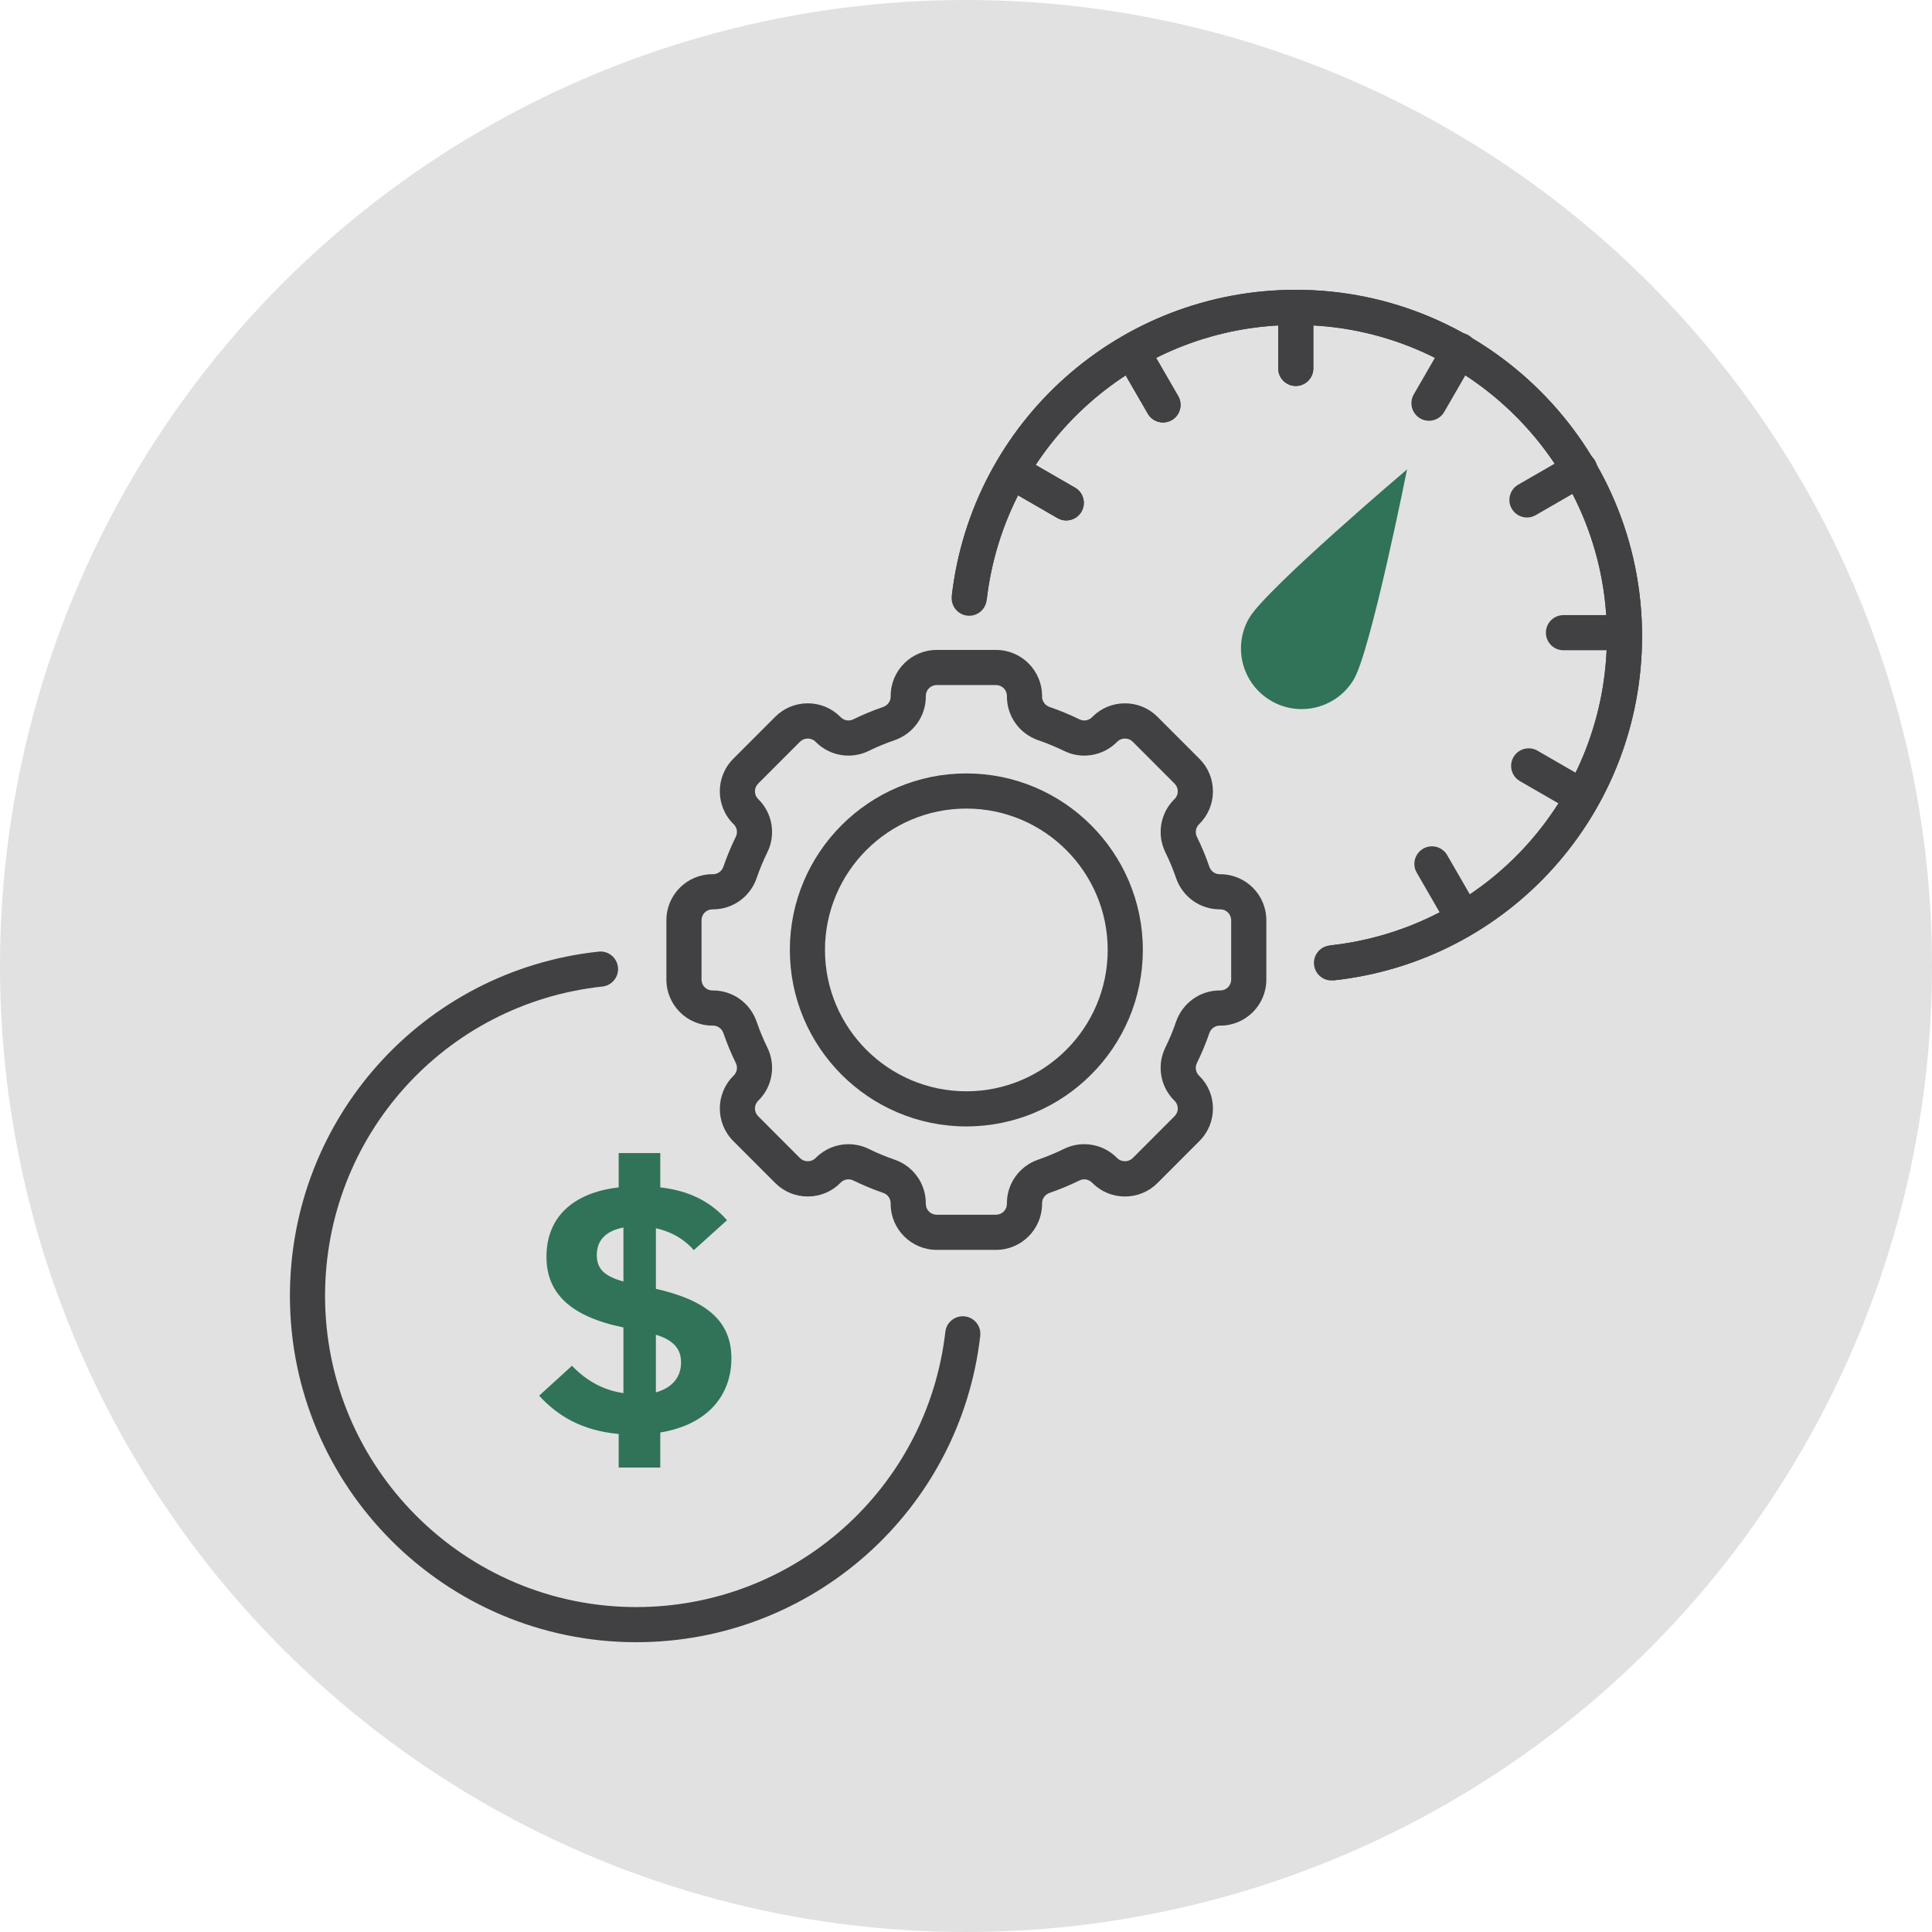 <svg xmlns="http://www.w3.org/2000/svg" xmlns:xlink="http://www.w3.org/1999/xlink" id="Layer_1" x="0px" y="0px" viewBox="0 0 250 250" style="enable-background:new 0 0 250 250;" xml:space="preserve"><circle style="fill:#E1E1E1;" cx="125" cy="125" r="125"></circle><g>	<g>		<path style="fill:#414042;" d="M128.886,161.732h-7.68c-3.283,0-5.954-2.669-5.954-5.949v-0.094c0-0.6-0.395-1.137-0.982-1.336   c-1.317-0.455-2.611-0.994-3.86-1.604c-0.54-0.266-1.187-0.157-1.612,0.268l-0.063,0.063c-1.124,1.125-2.619,1.744-4.21,1.744   c-1.591,0-3.086-0.619-4.21-1.744l-5.431-5.436c-2.318-2.319-2.317-6.092,0.001-8.41l0.068-0.068   c0.423-0.423,0.529-1.07,0.264-1.609c-0.601-1.218-1.14-2.518-1.603-3.859c-0.202-0.594-0.739-0.988-1.339-0.988H92.18   c-3.28,0-5.949-2.669-5.949-5.949v-7.69c0-3.28,2.669-5.949,5.949-5.949h0.094c0.6,0,1.137-0.394,1.336-0.98   c0.465-1.349,1.005-2.649,1.608-3.871c0.257-0.523,0.158-1.156-0.245-1.583l-0.089-0.085c-2.32-2.32-2.32-6.095,0-8.415   l5.43-5.435c1.125-1.125,2.62-1.744,4.211-1.744c1.591,0,3.086,0.619,4.21,1.744l0.085,0.089c0.427,0.403,1.059,0.501,1.587,0.243   c1.267-0.619,2.564-1.156,3.859-1.599c0.59-0.202,0.987-0.742,0.987-1.343v-0.094c0-3.28,2.671-5.949,5.954-5.949h7.68   c3.283,0,5.954,2.669,5.954,5.949v0.094c0,0.601,0.397,1.141,0.989,1.344c1.292,0.441,2.59,0.979,3.854,1.597   c0.529,0.26,1.163,0.162,1.59-0.241l0.085-0.089c1.124-1.125,2.619-1.744,4.21-1.744c1.591,0,3.086,0.619,4.21,1.744l5.431,5.437   c1.123,1.123,1.743,2.618,1.743,4.207c0,1.589-0.619,3.084-1.744,4.208l-0.089,0.085c-0.403,0.427-0.502,1.059-0.243,1.587   c0.62,1.257,1.161,2.559,1.606,3.867c0.2,0.583,0.741,0.98,1.342,0.98h0.088c3.28,0,5.949,2.669,5.949,5.949v7.69   c0,3.28-2.669,5.949-5.949,5.949h-0.088c-0.601,0-1.142,0.396-1.344,0.986c-0.444,1.302-0.984,2.604-1.606,3.864   c-0.263,0.536-0.156,1.182,0.267,1.605l0.067,0.068c1.125,1.124,1.744,2.617,1.744,4.205c0,1.587-0.619,3.081-1.743,4.205   l-5.43,5.435c-1.125,1.125-2.62,1.744-4.211,1.744c-1.591,0-3.086-0.619-4.21-1.744l-0.062-0.063   c-0.426-0.425-1.072-0.533-1.609-0.27c-1.254,0.613-2.548,1.151-3.851,1.602c-0.601,0.204-0.995,0.741-0.995,1.341v0.094   C134.84,159.064,132.169,161.732,128.886,161.732z M109.793,148.059c0.888,0,1.783,0.199,2.616,0.608   c1.081,0.529,2.204,0.996,3.334,1.387c2.42,0.821,4.055,3.088,4.055,5.636v0.094c0,0.773,0.632,1.403,1.408,1.403h7.68   c0.776,0,1.408-0.63,1.408-1.403v-0.094c0-2.548,1.635-4.815,4.068-5.641c1.116-0.386,2.239-0.853,3.325-1.384   c2.279-1.12,5.022-0.663,6.822,1.138l0.063,0.063c0.532,0.531,1.461,0.531,1.993,0l5.429-5.435   c0.267-0.267,0.413-0.619,0.413-0.992c0-0.373-0.146-0.725-0.412-0.991l-0.068-0.068c-1.798-1.798-2.252-4.541-1.131-6.826   c0.536-1.088,1.001-2.206,1.383-3.329c0.835-2.431,3.103-4.06,5.645-4.06h0.088c0.773,0,1.403-0.63,1.403-1.403v-7.69   c0-0.773-0.63-1.403-1.403-1.403h-0.088c-2.542,0-4.81-1.629-5.643-4.054c-0.384-1.128-0.849-2.247-1.383-3.331   c-1.12-2.282-0.668-5.024,1.125-6.826l0.096-0.091c0.25-0.263,0.388-0.605,0.388-0.968c0-0.375-0.146-0.728-0.412-0.994   l-5.431-5.437c-0.521-0.521-1.433-0.532-1.966-0.023l-0.091,0.096c-1.801,1.793-4.542,2.246-6.822,1.127   c-1.091-0.533-2.211-0.997-3.326-1.378c-2.431-0.833-4.063-3.101-4.063-5.644v-0.094c0-0.773-0.632-1.403-1.408-1.403h-7.68   c-0.776,0-1.408,0.63-1.408,1.403v0.094c0,2.544-1.632,4.812-4.061,5.644c-1.118,0.382-2.238,0.846-3.331,1.381   c-2.278,1.116-5.018,0.664-6.819-1.129l-0.091-0.096c-0.535-0.509-1.444-0.499-1.968,0.024l-5.43,5.435   c-0.54,0.54-0.549,1.413-0.025,1.963l0.096,0.091c1.793,1.802,2.246,4.544,1.127,6.822c-0.52,1.055-0.986,2.176-1.385,3.336   c-0.823,2.421-3.09,4.053-5.637,4.053H92.18c-0.773,0-1.403,0.63-1.403,1.403v7.69c0,0.773,0.63,1.403,1.403,1.403h0.094   c2.547,0,4.814,1.632,5.64,4.061c0.397,1.153,0.863,2.274,1.381,3.325c1.124,2.288,0.67,5.031-1.129,6.829l-0.068,0.068   c-0.546,0.546-0.546,1.436,0.001,1.983l5.431,5.435c0.53,0.53,1.46,0.531,1.992,0l0.063-0.063   C106.726,148.661,108.249,148.059,109.793,148.059z"></path>	</g>	<g>		<path style="fill:#414042;" d="M125.044,145.759c-12.593,0-22.838-10.245-22.838-22.839s10.245-22.838,22.838-22.838   s22.839,10.245,22.839,22.838S137.637,145.759,125.044,145.759z M125.044,104.628c-10.087,0-18.293,8.206-18.293,18.293   s8.206,18.293,18.293,18.293s18.293-8.206,18.293-18.293S135.13,104.628,125.044,104.628z"></path>	</g>	<g>		<path style="fill:#414042;" d="M172.539,126.862l-0.488-4.519c20.459-2.209,35.886-19.418,35.886-40.03   c0-22.203-18.064-40.267-40.267-40.267c-20.472,0-37.667,15.312-39.998,35.618l-4.516-0.519   c2.595-22.602,21.732-39.645,44.514-39.645c24.71,0,44.813,20.103,44.813,44.813C212.484,105.251,195.311,124.403,172.539,126.862   z"></path>	</g>	<g>		<path style="fill:#414042;" d="M172.293,126.875c-1.146,0-2.131-0.864-2.257-2.029c-0.135-1.248,0.768-2.369,2.016-2.503   c20.459-2.209,35.886-19.418,35.886-40.03c0-22.203-18.064-40.267-40.267-40.267c-20.472,0-37.667,15.312-39.998,35.618   c-0.144,1.247-1.27,2.143-2.517,1.999c-1.247-0.143-2.142-1.27-1.999-2.517c2.595-22.602,21.732-39.645,44.514-39.645   c24.71,0,44.813,20.103,44.813,44.813c0,22.938-17.172,42.091-39.944,44.549C172.456,126.871,172.374,126.875,172.293,126.875z"></path>	</g>	<g>		<path style="fill:#414042;" d="M82.329,212.2c-24.544,0-44.512-19.968-44.512-44.512c0-22.785,17.057-41.808,39.676-44.25   l0.423,3.923c-20.611,2.225-36.155,19.562-36.155,40.328c0,22.369,18.198,40.568,40.568,40.568   c20.624,0,37.948-15.427,40.297-35.884l3.919,0.45C123.967,195.27,104.959,212.2,82.329,212.2z"></path>	</g>	<g>		<path style="fill:#414042;" d="M82.329,212.5c-24.71,0-44.813-20.103-44.813-44.813c0-22.938,17.172-42.091,39.944-44.549   c1.246-0.132,2.369,0.768,2.504,2.016c0.135,1.248-0.768,2.369-2.016,2.503c-20.459,2.209-35.886,19.418-35.886,40.03   c0,22.203,18.064,40.267,40.267,40.267c20.472,0,37.667-15.312,39.998-35.618c0.143-1.247,1.273-2.14,2.517-1.999   c1.247,0.143,2.142,1.27,1.999,2.517C124.248,195.456,105.111,212.5,82.329,212.5z"></path>	</g>	<g>		<path style="fill:#414042;" d="M167.671,49.945c-1.255,0-2.273-1.018-2.273-2.273v-7.9c0-1.255,1.018-2.273,2.273-2.273   c1.255,0,2.273,1.018,2.273,2.273v7.9C169.944,48.928,168.926,49.945,167.671,49.945z"></path>	</g>	<g>		<path style="fill:#414042;" d="M150.494,54.668c-0.786,0-1.55-0.408-1.971-1.137l-3.95-6.841   c-0.627-1.087-0.255-2.477,0.832-3.105c1.087-0.626,2.477-0.255,3.105,0.832l3.95,6.841c0.627,1.087,0.255,2.477-0.832,3.105   C151.27,54.569,150.879,54.668,150.494,54.668z"></path>	</g>	<g>		<path style="fill:#414042;" d="M137.972,67.347c-0.385,0-0.776-0.098-1.134-0.305l-6.841-3.95   c-1.087-0.628-1.459-2.017-0.832-3.105c0.628-1.086,2.018-1.46,3.105-0.832l6.841,3.95c1.087,0.628,1.459,2.017,0.832,3.105   C139.522,66.939,138.758,67.347,137.972,67.347z"></path>	</g>	<g>		<path style="fill:#414042;" d="M189.246,120.902c-0.786,0-1.55-0.408-1.971-1.137l-3.95-6.841   c-0.627-1.087-0.255-2.477,0.832-3.105c1.087-0.627,2.477-0.255,3.105,0.832l3.95,6.841c0.627,1.087,0.255,2.477-0.832,3.105   C190.023,120.803,189.632,120.902,189.246,120.902z"></path>	</g>	<g>		<path style="fill:#414042;" d="M204.65,105.331c-0.385,0-0.776-0.098-1.134-0.305l-6.841-3.95   c-1.087-0.628-1.459-2.017-0.832-3.105c0.628-1.086,2.017-1.459,3.105-0.832l6.841,3.95c1.087,0.628,1.459,2.017,0.832,3.105   C206.2,104.923,205.436,105.331,204.65,105.331z"></path>	</g>	<g>		<path style="fill:#414042;" d="M210.211,84.142h-7.9c-1.255,0-2.273-1.018-2.273-2.273s1.018-2.273,2.273-2.273h7.9   c1.255,0,2.273,1.018,2.273,2.273S211.466,84.142,210.211,84.142z"></path>	</g>	<g>		<path style="fill:#414042;" d="M197.591,66.963c-0.786,0-1.55-0.408-1.971-1.137c-0.627-1.087-0.255-2.477,0.832-3.105l6.841-3.95   c1.088-0.627,2.477-0.254,3.105,0.832c0.627,1.087,0.255,2.477-0.832,3.105l-6.841,3.95   C198.368,66.864,197.977,66.963,197.591,66.963z"></path>	</g>	<g>		<path style="fill:#414042;" d="M184.908,54.446c-0.385,0-0.776-0.098-1.134-0.305c-1.087-0.628-1.459-2.017-0.832-3.105   l3.95-6.841c0.628-1.087,2.017-1.46,3.105-0.832c1.087,0.628,1.459,2.017,0.832,3.105l-3.95,6.841   C186.457,54.038,185.693,54.446,184.908,54.446z"></path>	</g>	<g>		<path style="fill:#414042;" d="M167.671,49.945c-1.255,0-2.273-1.018-2.273-2.273v-7.9c0-1.255,1.018-2.273,2.273-2.273   c1.255,0,2.273,1.018,2.273,2.273v7.9C169.944,48.928,168.926,49.945,167.671,49.945z"></path>	</g>	<g>		<path style="fill:#414042;" d="M150.494,54.668c-0.786,0-1.55-0.408-1.971-1.137l-3.95-6.841   c-0.627-1.087-0.255-2.477,0.832-3.105c1.087-0.626,2.477-0.255,3.105,0.832l3.95,6.841c0.627,1.087,0.255,2.477-0.832,3.105   C151.27,54.569,150.879,54.668,150.494,54.668z"></path>	</g>	<g>		<path style="fill:#414042;" d="M137.972,67.347c-0.385,0-0.776-0.098-1.134-0.305l-6.841-3.95   c-1.087-0.628-1.459-2.017-0.832-3.105c0.628-1.086,2.018-1.46,3.105-0.832l6.841,3.95c1.087,0.628,1.459,2.017,0.832,3.105   C139.522,66.939,138.758,67.347,137.972,67.347z"></path>	</g>	<g>		<path style="fill:#307358;" d="M182.073,60.738c0,0-4.684,23.423-6.881,27.155s-7.004,4.976-10.736,2.779   c-3.743-2.197-4.987-7.004-2.791-10.736S182.073,60.738,182.073,60.738z"></path>	</g>	<g>		<g>			<path style="fill:#307358;" d="M80.058,189.896v-4.342c-4.767-0.425-7.929-2.36-10.29-4.956l4.248-3.87    c1.794,1.888,4.012,3.162,6.655,3.54v-8.496c-7.08-1.463-9.959-4.578-9.959-9.157c0-4.956,3.257-8.26,9.346-8.968v-4.437h5.381    v4.437c3.776,0.424,6.561,1.888,8.638,4.248l-4.295,3.87c-1.133-1.274-2.643-2.312-4.909-2.831v7.835    c6.608,1.511,9.77,4.201,9.77,9.015c0,4.625-2.926,8.543-9.204,9.581v4.532H80.058z M80.671,165.825v-6.986    c-2.407,0.472-3.446,1.747-3.446,3.587C77.226,164.219,78.264,165.164,80.671,165.825z M84.872,172.715v7.458    c2.218-0.613,3.257-2.076,3.257-3.87C88.129,174.934,87.562,173.518,84.872,172.715z"></path>		</g>	</g></g></svg>